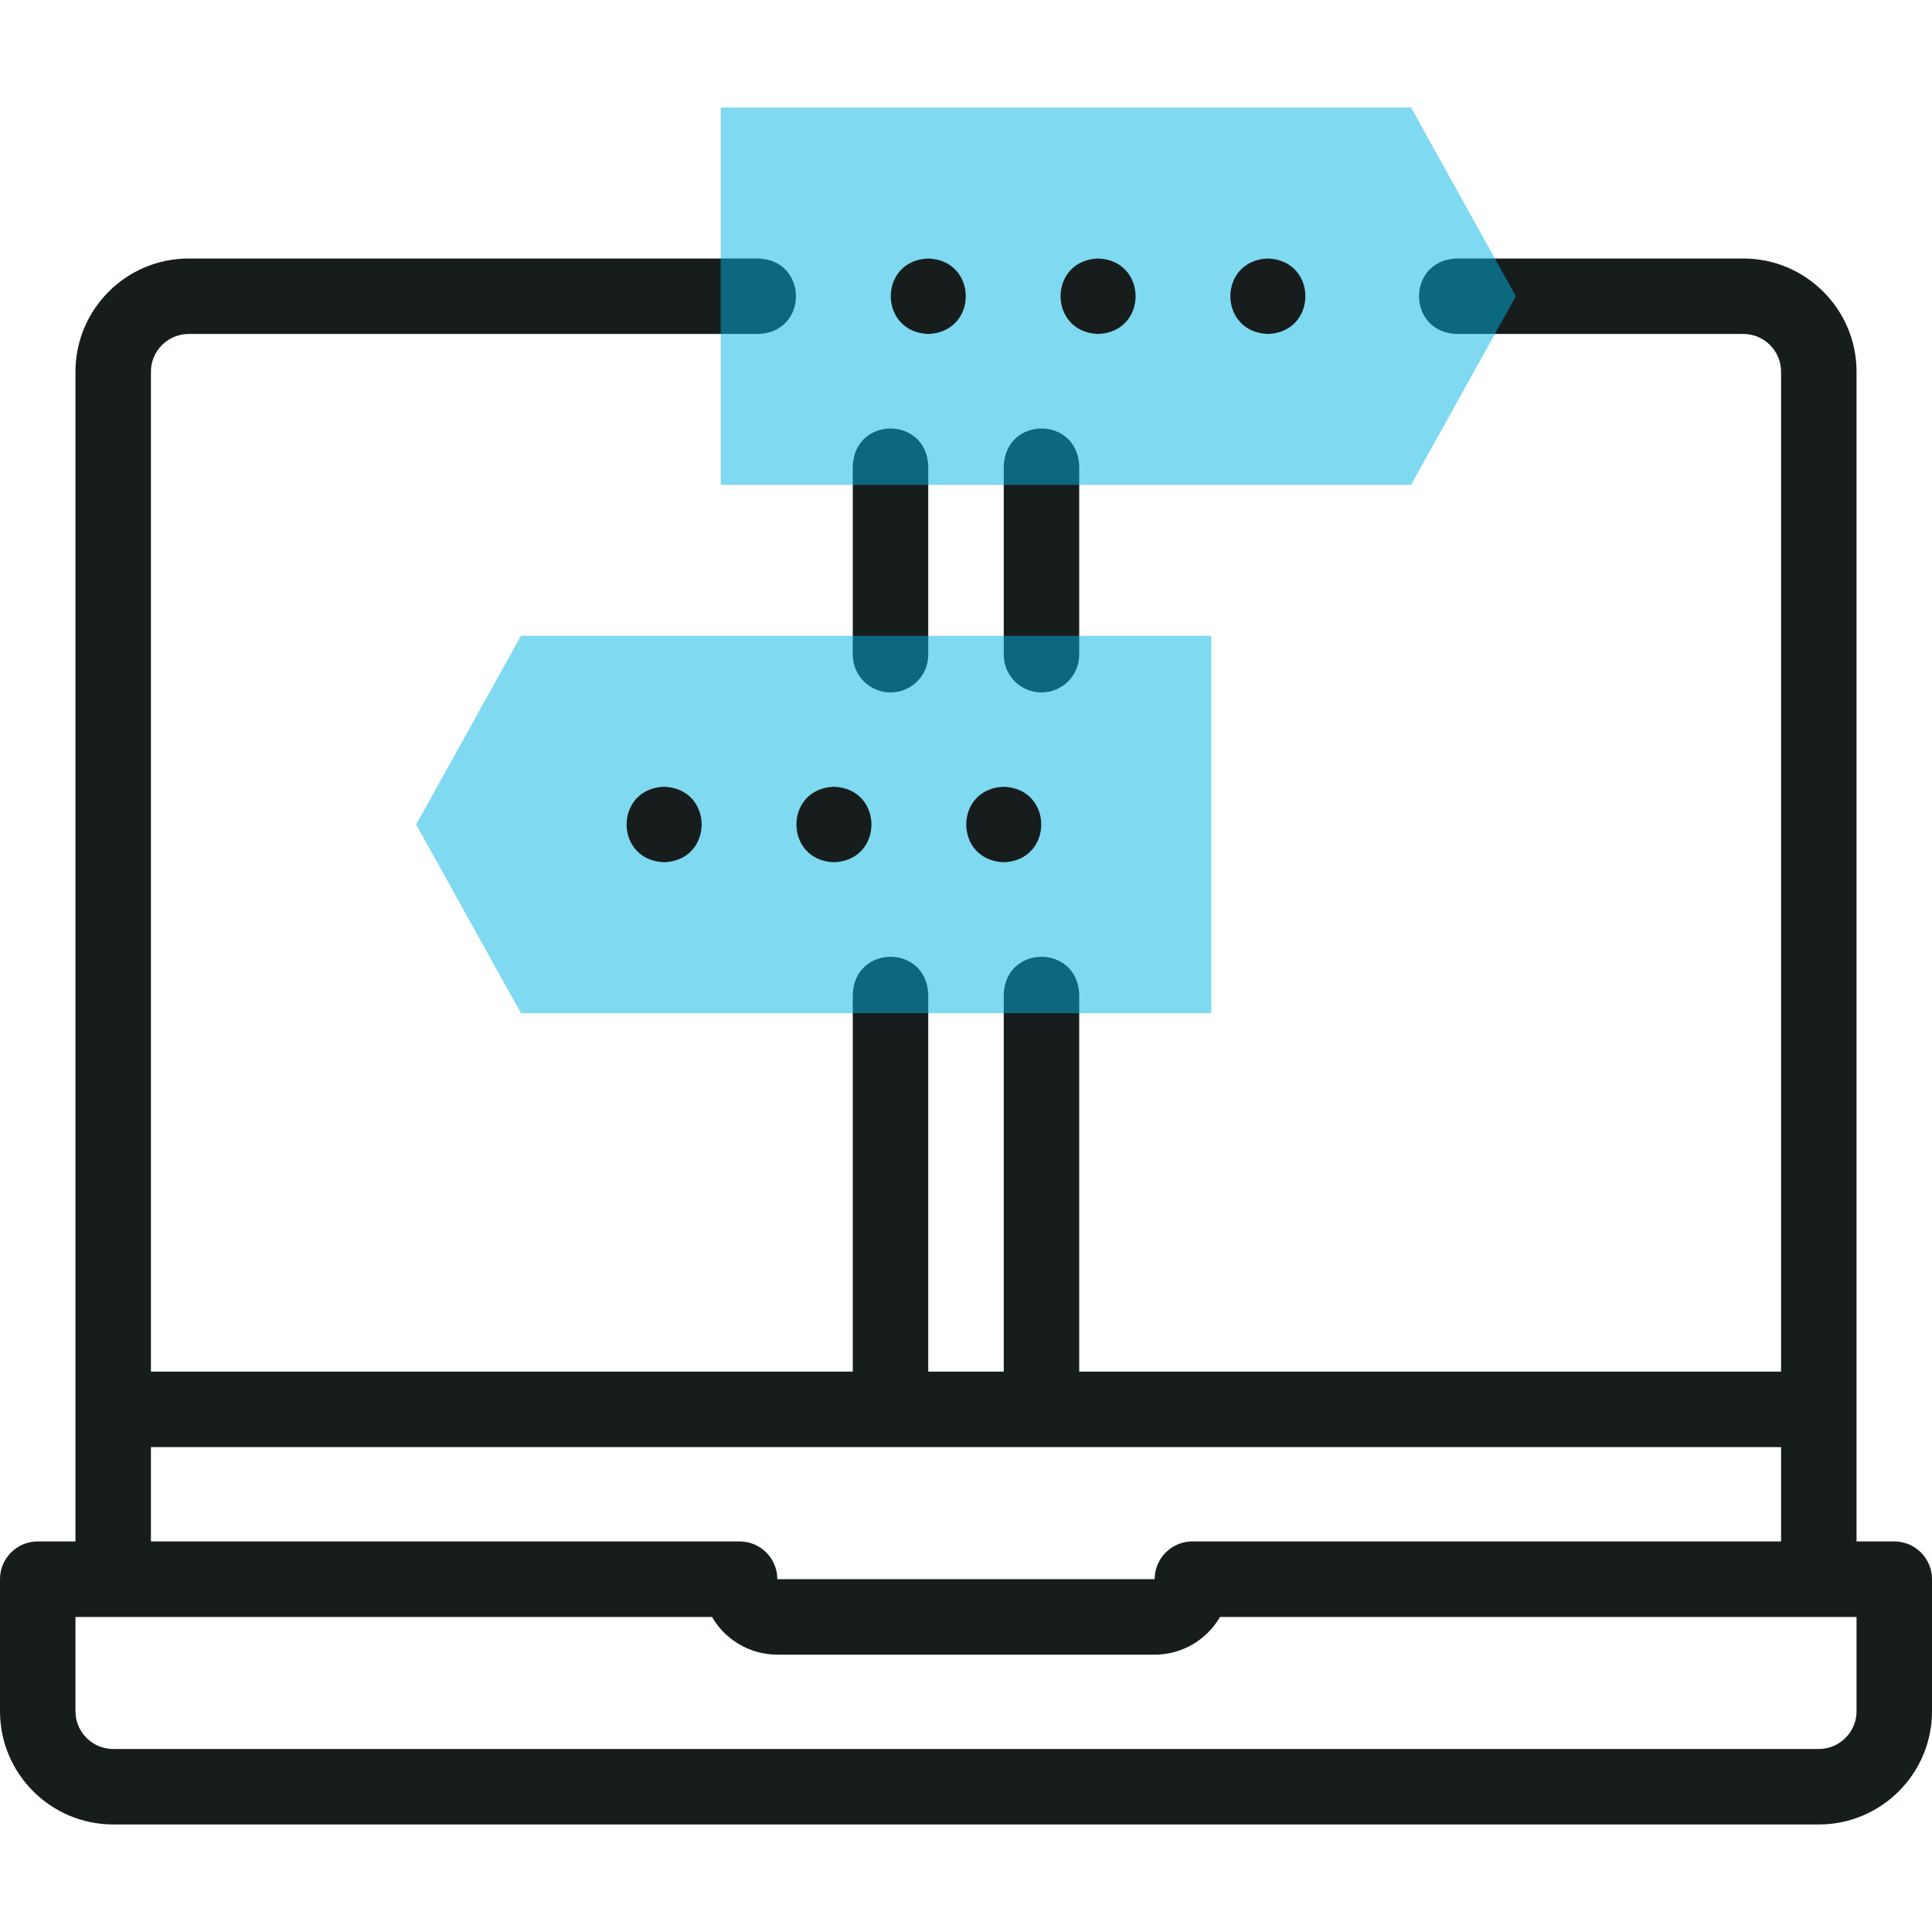 <svg xmlns="http://www.w3.org/2000/svg" width="50" height="50" viewBox="0 0 50 50" fill="none"><path d="M49.023 39.892H48.047V9.619C48.047 8.004 46.733 6.69 45.117 6.69H37.695C36.401 6.738 36.402 8.595 37.695 8.643H45.117C45.656 8.643 46.094 9.081 46.094 9.619V35.498H27.93V25.733C27.882 24.438 26.024 24.439 25.977 25.733V35.498H24.023V25.733C23.975 24.438 22.118 24.439 22.07 25.733V35.498H3.906V9.619C3.906 9.081 4.344 8.643 4.883 8.643H19.629C20.923 8.595 20.922 6.737 19.629 6.69H4.883C3.267 6.69 1.953 8.004 1.953 9.619V39.892H0.977C0.437 39.892 0 40.33 0 40.869V44.287C0 45.903 1.314 47.217 2.93 47.217H47.07C48.686 47.217 50 45.903 50 44.287V40.869C50 40.33 49.563 39.892 49.023 39.892ZM3.906 37.451H46.094V39.892H30.859C30.32 39.892 29.883 40.33 29.883 40.869H20.117C20.117 40.33 19.68 39.892 19.141 39.892H3.906V37.451ZM48.047 44.287C48.047 44.825 47.609 45.264 47.07 45.264H2.93C2.391 45.264 1.953 44.825 1.953 44.287V41.846H18.426C18.764 42.429 19.396 42.822 20.117 42.822H29.883C30.604 42.822 31.236 42.429 31.574 41.846H48.047V44.287Z" fill="#171D1C"></path><path d="M26.953 17.92C27.492 17.92 27.93 17.483 27.93 16.943V12.061C27.882 10.766 26.024 10.767 25.977 12.061V16.943C25.977 17.483 26.414 17.92 26.953 17.92Z" fill="#171D1C"></path><path d="M23.047 17.92C23.586 17.92 24.023 17.483 24.023 16.943V12.061C23.975 10.766 22.118 10.767 22.07 12.061V16.943C22.07 17.483 22.508 17.92 23.047 17.92Z" fill="#171D1C"></path><path fill-rule="evenodd" clip-rule="evenodd" d="M18.652 2.783H36.518L39.23 7.666L36.518 12.549H18.652V2.783ZM31.348 16.455V26.221H13.482L10.77 21.338L13.482 16.455H31.348V16.455Z" fill="#00B5E2" fill-opacity="0.5"></path><path d="M24.024 8.643C22.73 8.595 22.73 6.737 24.023 6.69H24.024C25.318 6.738 25.317 8.595 24.024 8.643Z" fill="#171D1C"></path><path d="M28.418 8.643C27.124 8.595 27.124 6.737 28.418 6.69H28.418C29.713 6.738 29.712 8.595 28.418 8.643Z" fill="#171D1C"></path><path d="M32.813 8.643C31.518 8.595 31.519 6.737 32.812 6.69H32.813C34.107 6.738 34.106 8.595 32.813 8.643Z" fill="#171D1C"></path><path d="M17.188 22.315C15.893 22.267 15.894 20.409 17.187 20.361H17.188C18.482 20.41 18.481 22.267 17.188 22.315Z" fill="#171D1C"></path><path d="M21.582 22.315C20.288 22.267 20.288 20.409 21.582 20.361H21.582C22.877 20.41 22.876 22.267 21.582 22.315Z" fill="#171D1C"></path><path d="M25.977 22.315C24.683 22.267 24.683 20.409 25.976 20.361H25.977C27.271 20.41 27.27 22.267 25.977 22.315Z" fill="#171D1C"></path></svg>